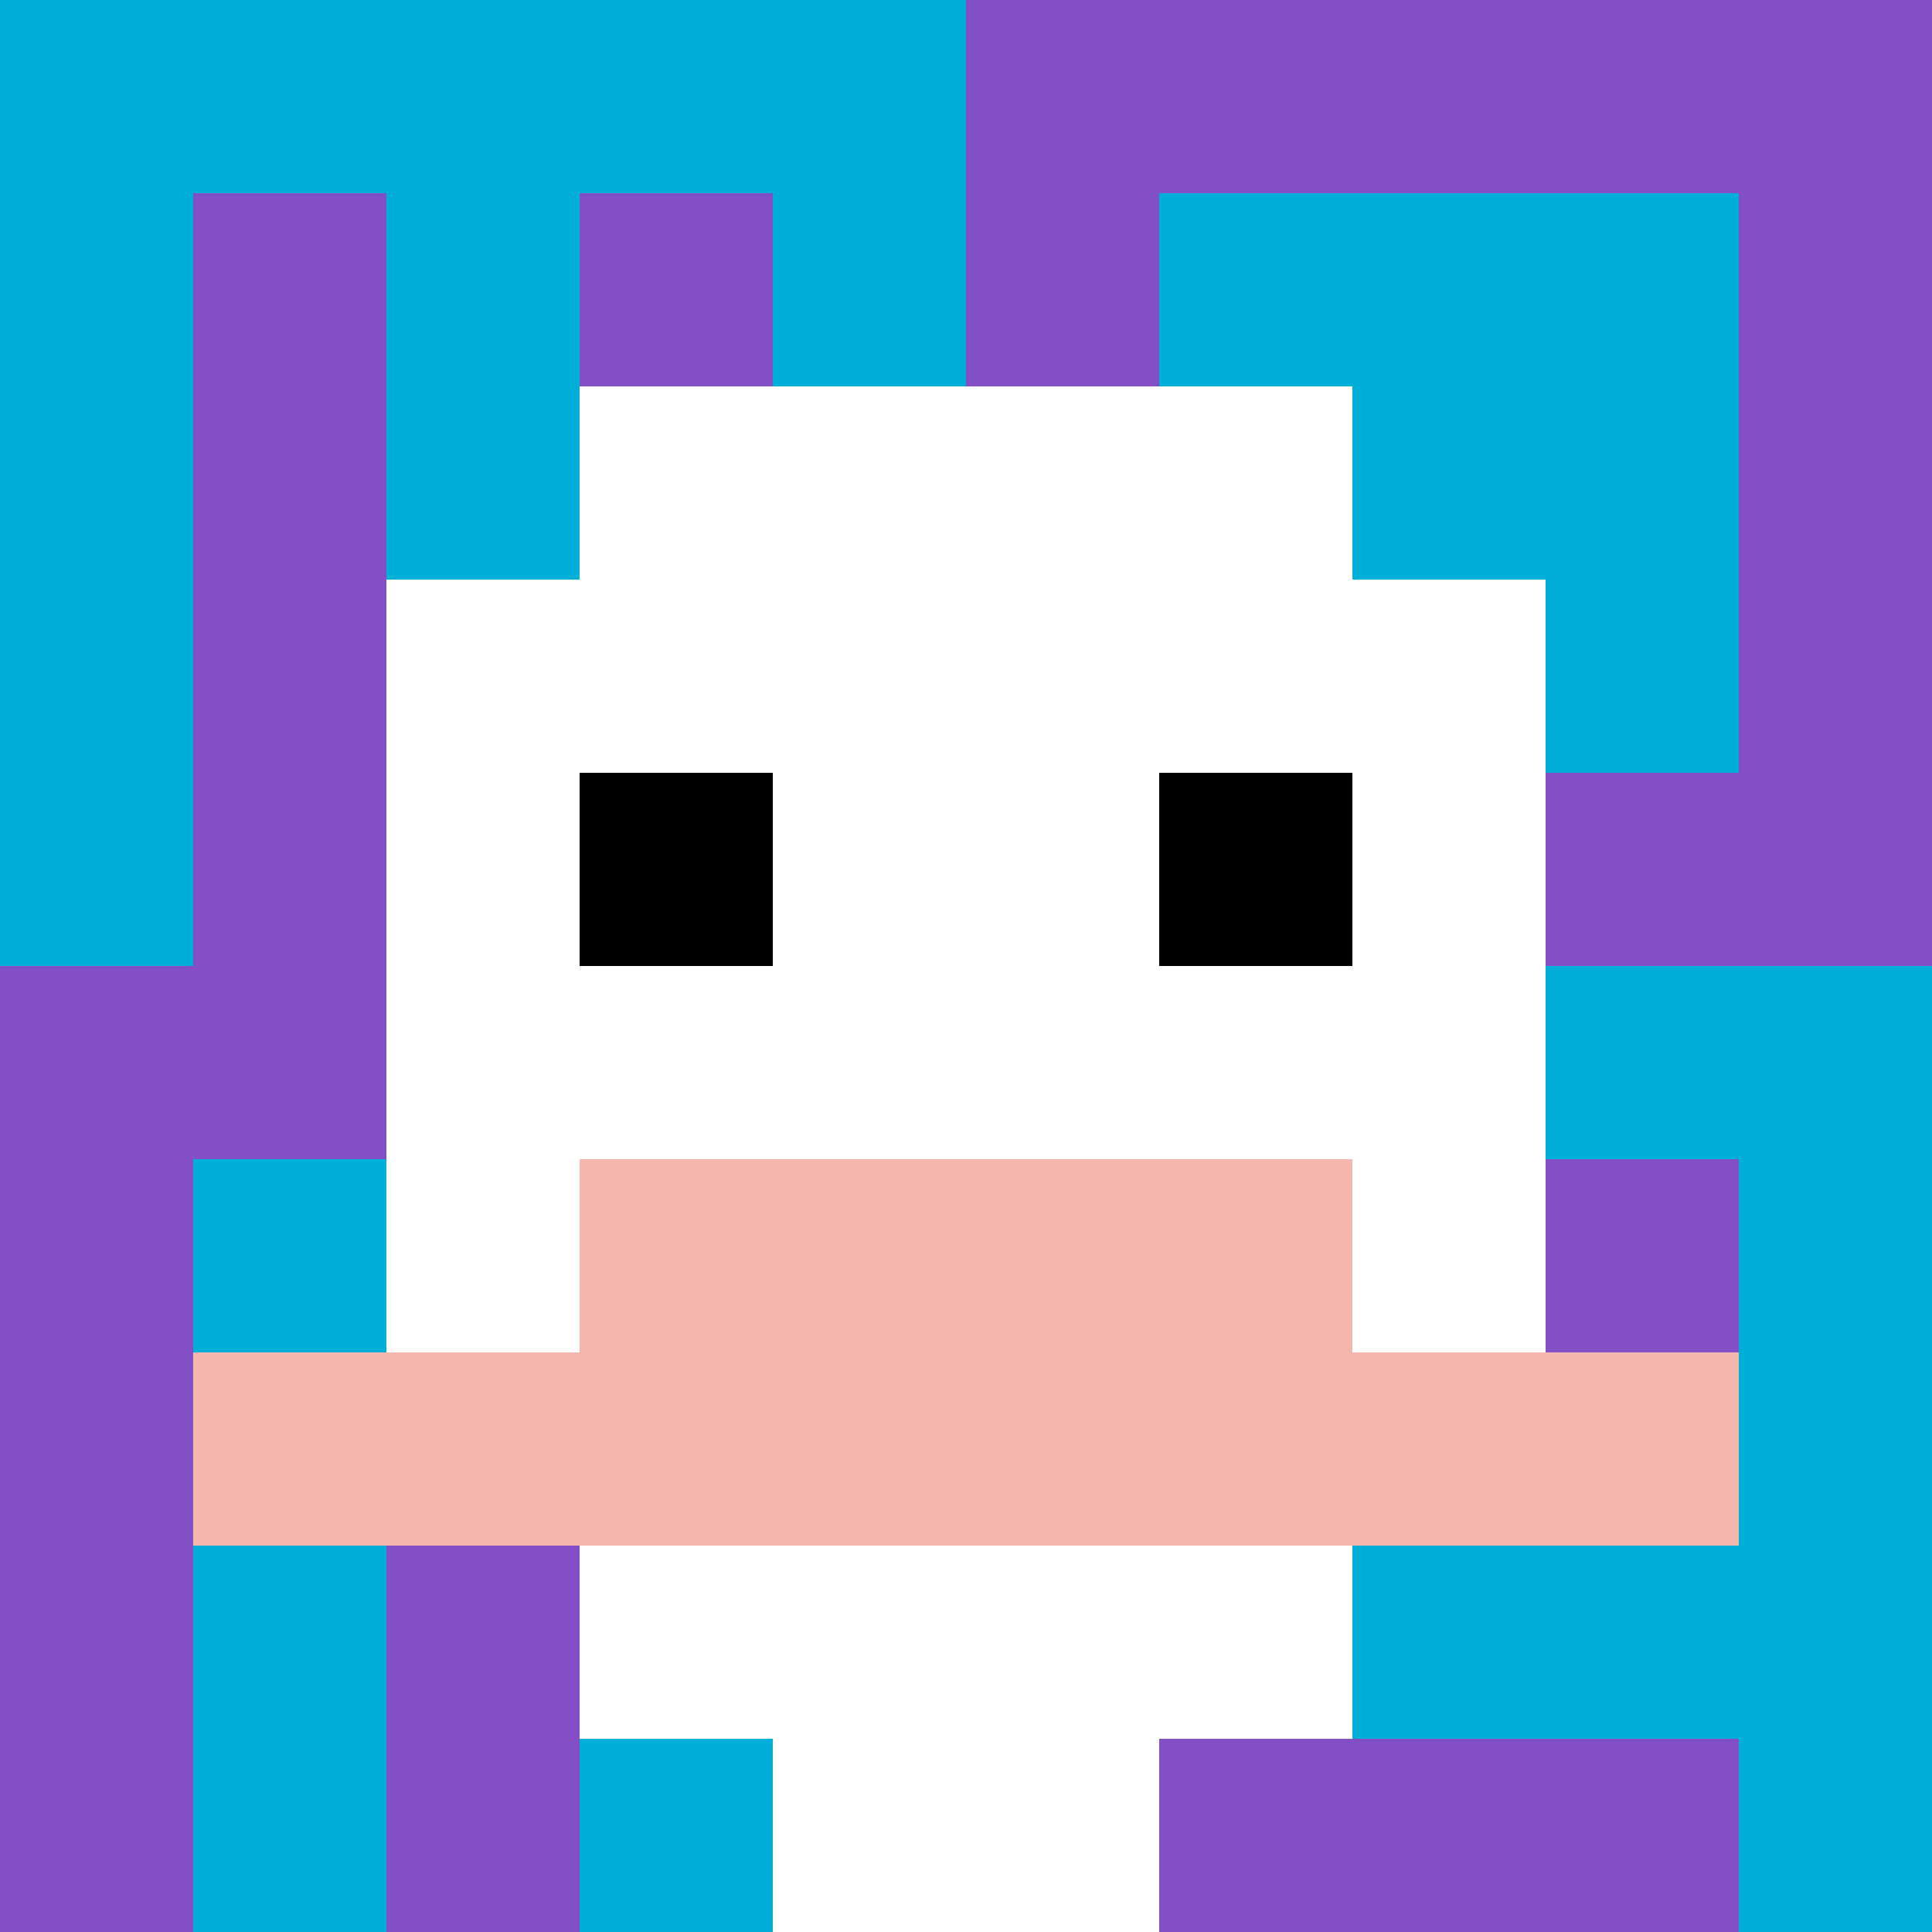 <svg xmlns="http://www.w3.org/2000/svg" version="1.1" width="706" height="706"><title>'goose-pfp-733186' by Dmitri Cherniak</title><desc>seed=733186
backgroundColor=#ffffff
padding=20
innerPadding=0
timeout=500
dimension=1
border=false
Save=function(){return n.handleSave()}
frame=36

Rendered at Wed Oct 04 2023 12:01:33 GMT+0800 (中国标准时间)
Generated in &lt;1ms
</desc><defs></defs><rect width="100%" height="100%" fill="#ffffff"></rect><g><g id="0-0"><rect x="0" y="0" height="706" width="706" fill="#834FC4"></rect><g><rect id="0-0-0-0-5-1" x="0" y="0" width="353" height="70.6" fill="#00AFD7"></rect><rect id="0-0-0-0-1-5" x="0" y="0" width="70.6" height="353" fill="#00AFD7"></rect><rect id="0-0-2-0-1-5" x="141.2" y="0" width="70.6" height="353" fill="#00AFD7"></rect><rect id="0-0-4-0-1-5" x="282.4" y="0" width="70.6" height="353" fill="#00AFD7"></rect><rect id="0-0-6-1-3-3" x="423.6" y="70.6" width="211.8" height="211.8" fill="#00AFD7"></rect><rect id="0-0-1-6-1-4" x="70.6" y="423.6" width="70.6" height="282.4" fill="#00AFD7"></rect><rect id="0-0-3-6-1-4" x="211.8" y="423.6" width="70.6" height="282.4" fill="#00AFD7"></rect><rect id="0-0-5-5-5-1" x="353" y="353" width="353" height="70.6" fill="#00AFD7"></rect><rect id="0-0-5-8-5-1" x="353" y="564.8" width="353" height="70.6" fill="#00AFD7"></rect><rect id="0-0-5-5-1-5" x="353" y="353" width="70.6" height="353" fill="#00AFD7"></rect><rect id="0-0-9-5-1-5" x="635.4" y="353" width="70.6" height="353" fill="#00AFD7"></rect></g><g><rect id="0-0-3-2-4-7" x="211.8" y="141.2" width="282.4" height="494.2" fill="#ffffff"></rect><rect id="0-0-2-3-6-5" x="141.2" y="211.8" width="423.6" height="353" fill="#ffffff"></rect><rect id="0-0-4-8-2-2" x="282.4" y="564.8" width="141.2" height="141.2" fill="#ffffff"></rect><rect id="0-0-1-7-8-1" x="70.6" y="494.2" width="564.8" height="70.6" fill="#F4B6AD"></rect><rect id="0-0-3-6-4-2" x="211.8" y="423.6" width="282.4" height="141.2" fill="#F4B6AD"></rect><rect id="0-0-3-4-1-1" x="211.8" y="282.4" width="70.6" height="70.6" fill="#000000"></rect><rect id="0-0-6-4-1-1" x="423.6" y="282.4" width="70.6" height="70.6" fill="#000000"></rect></g><rect x="0" y="0" stroke="white" stroke-width="0" height="706" width="706" fill="none"></rect></g></g></svg>